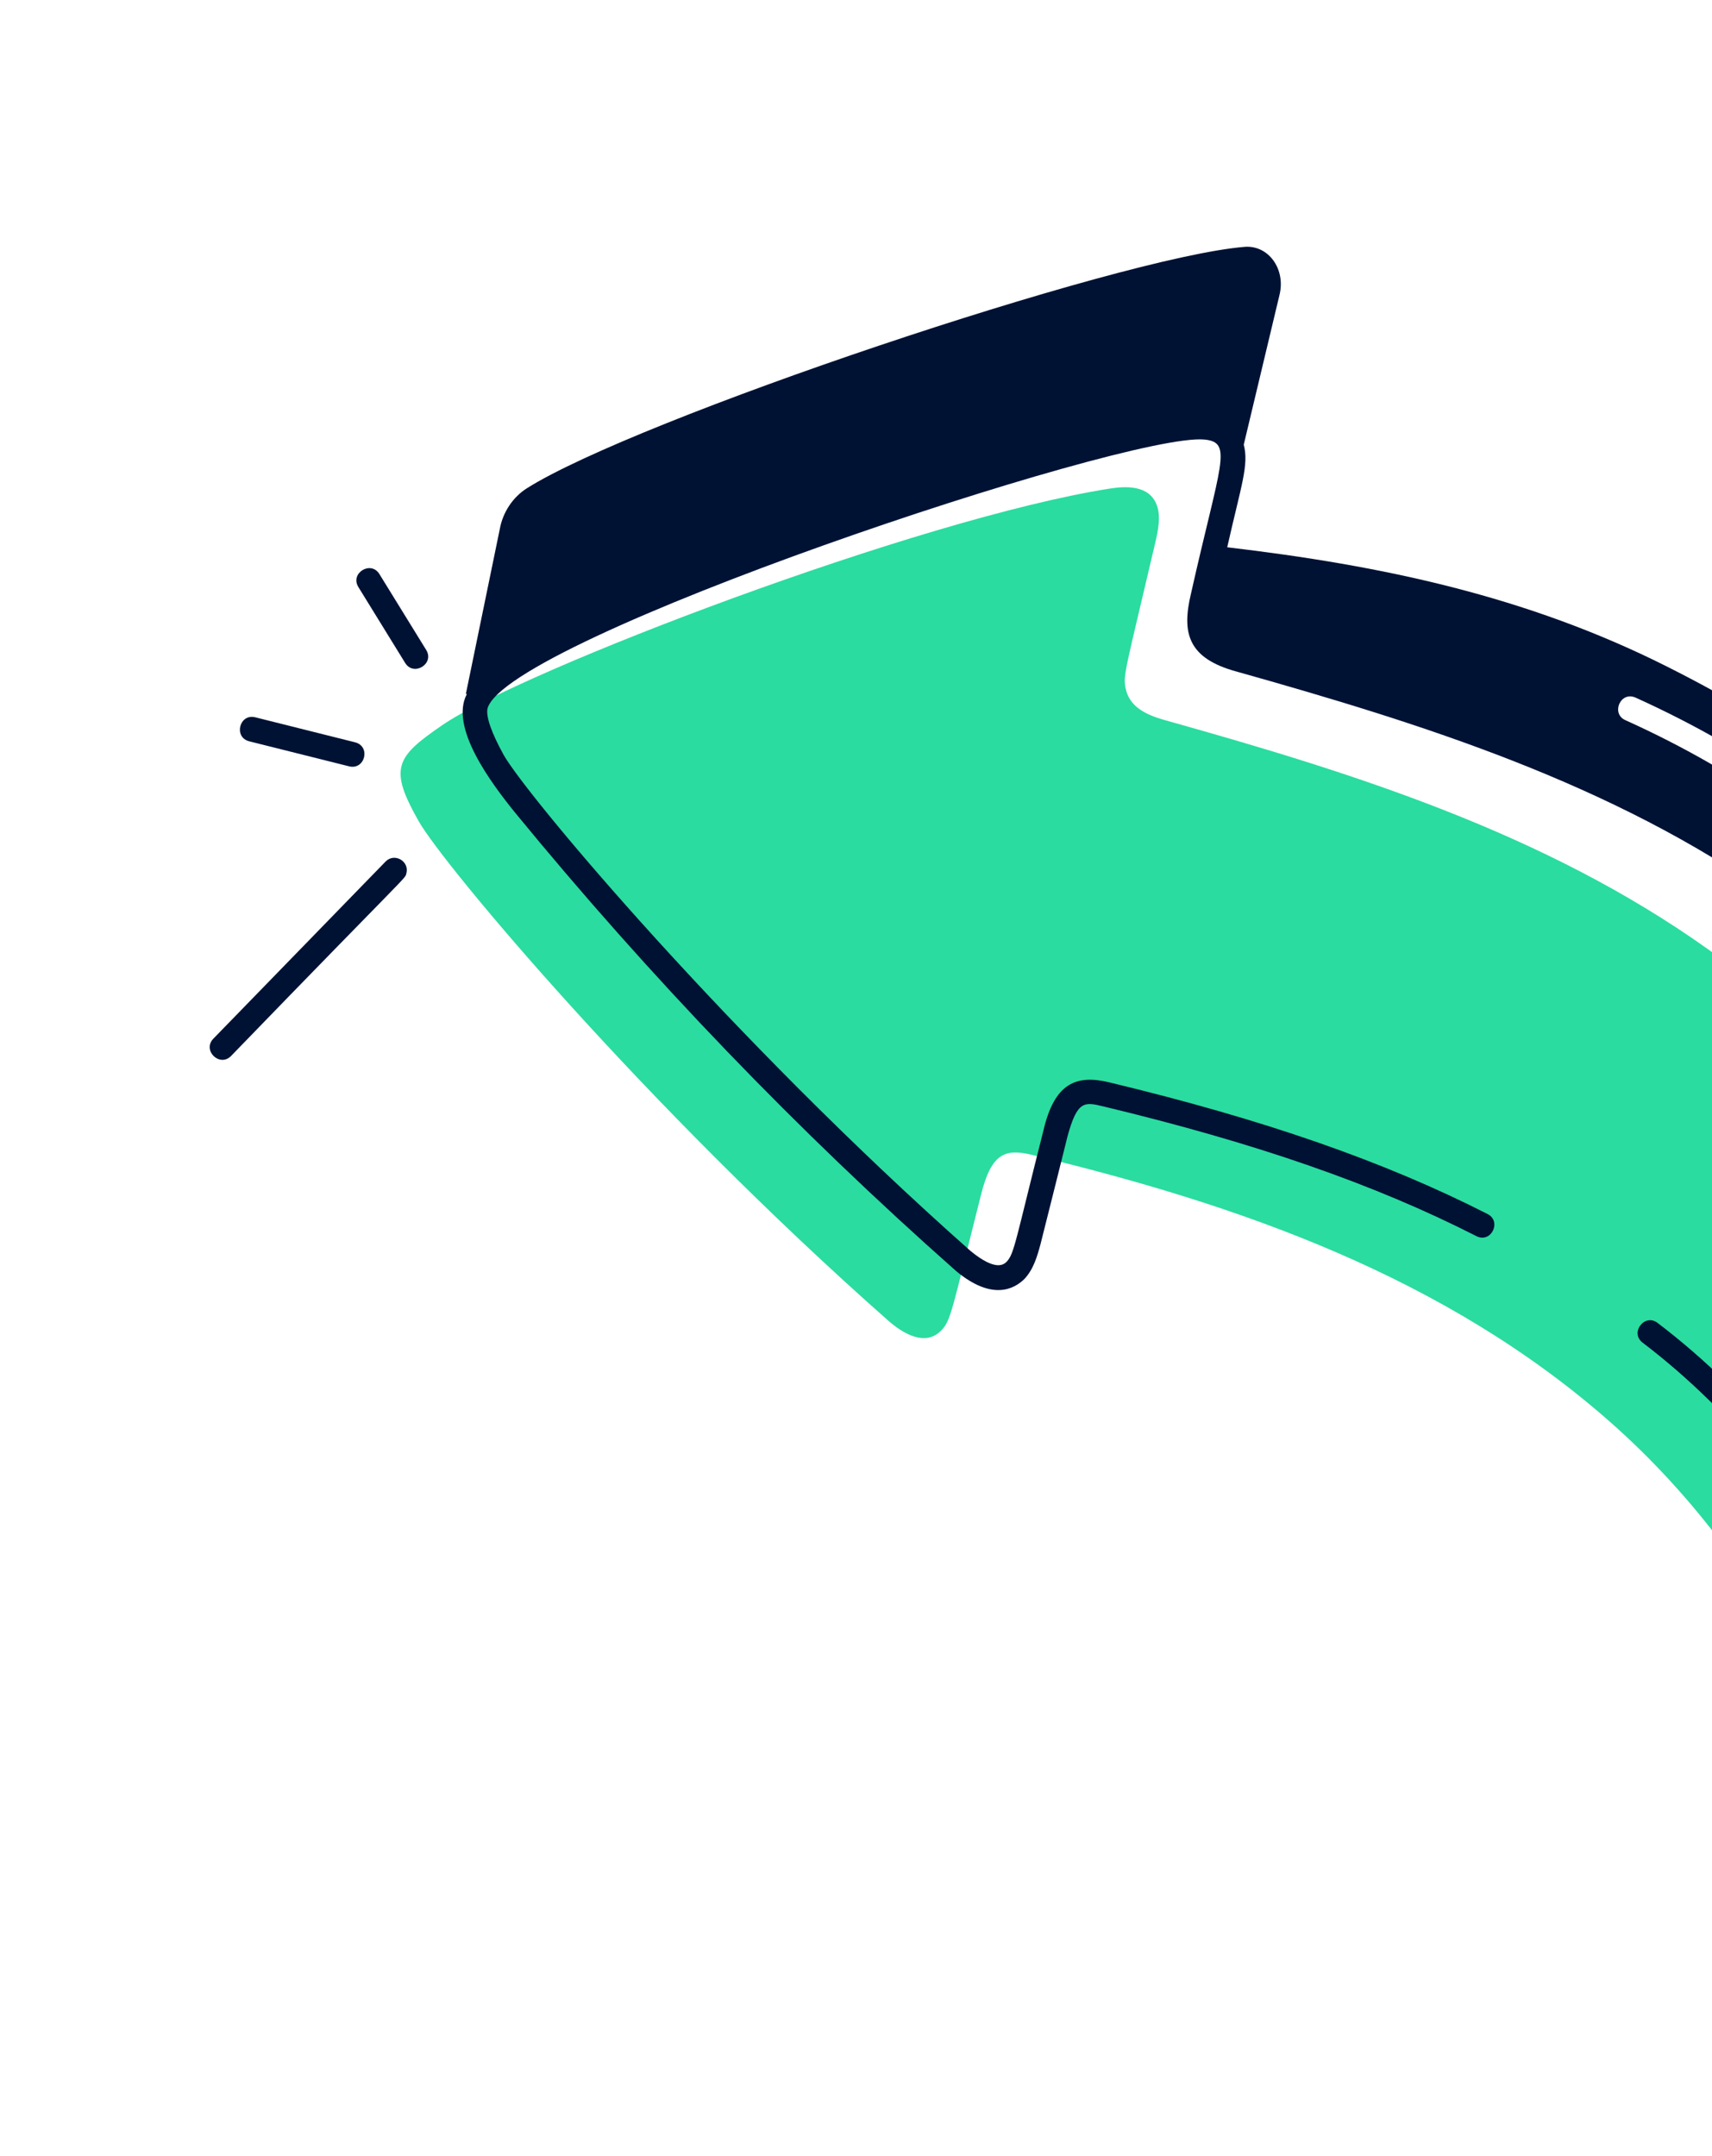 <svg xmlns="http://www.w3.org/2000/svg" width="405" height="510" viewBox="0 0 405 510" fill="none"><path d="M445.822 485.563C448.157 425.136 419.929 370.759 380.912 336.357C341.895 301.956 293.103 284.947 244.135 273.168C237.878 271.663 234.581 272.654 232.104 282.478C225.102 310.24 225.003 312.364 222.597 314.778C218.852 318.534 213.643 315.488 210.071 312.333C152.584 261.566 104.941 204.612 99.074 194.296C91.913 181.702 93.606 179.079 104.627 171.526C123.471 158.614 217.326 122.707 262.455 115.582C266.362 114.965 271.829 114.701 273.636 119.428C274.675 122.144 273.972 125.482 273.257 128.539C266.112 159.08 265.613 159.747 266.312 162.962C267.315 167.576 271.809 169.285 275.735 170.386C320.427 182.909 365.358 197.029 403.938 224.446C493.511 288.102 506.479 392.821 459.361 491.591C453.373 504.143 445.195 501.771 445.822 485.563Z" fill="#2ADC9F"></path><path d="M290.319 129.452C293.63 114.767 295.487 110.009 294.229 105.185L302.676 69.799C304.22 63.619 300.029 57.925 294.425 58.393C264.432 60.839 150.116 99.301 124.521 115.573C121.327 117.636 118.959 121.14 118.235 125.131L110.226 164.06L110.413 164.232C106.313 172.125 116.306 185.355 121.801 192.162C153.775 231.168 188.712 267.536 226.205 300.671C234.727 307.742 239.932 304.907 242.344 302.522C244.501 300.232 245.374 297.143 246.141 294.325C246.348 293.566 252.719 268.14 252.505 268.896C254.857 260.257 256.514 260.624 261.066 261.72C297.212 270.402 325.243 280.153 349.269 292.394C352.742 294.161 355.318 288.921 351.923 287.173C327.48 274.724 299.039 264.822 262.435 256.024C254.621 254.14 249.452 256.134 246.826 267.46C240.187 293.654 239.963 296.504 238.157 298.426C237.539 299.04 235.658 300.899 229.546 295.86C172.775 245.599 124.786 188.432 119.164 178.601C116.236 173.276 114.948 169.559 115.322 167.606C119.795 151.179 266.554 102.209 284.92 103.97C291.761 104.632 288.685 109.485 281.744 140.424C279.525 149.697 280.971 155.703 292.524 158.85C335.937 171.059 381.516 185.265 419.802 212.499C507.633 274.927 521.282 377.503 474.237 476.151C470.396 485.167 465.908 484.511 466.36 471.382C468.778 408.021 437.172 347.158 392.13 312.924C389.047 310.572 385.504 315.249 388.585 317.586C432.283 350.864 462.851 409.741 460.506 471.171C459.874 489.828 470.751 492.268 477.219 482.874C477.659 482.18 478.199 481.331 477.758 482.025C479.492 479.039 481.081 475.273 483.037 470.863C515.147 427.375 527.011 370.489 518.891 316.351C506.677 235.498 454.07 187.671 394.275 157.63C361.074 140.946 326.813 133.746 290.319 129.452ZM463.609 219.805C466.219 222.673 462.003 226.629 459.359 223.827C437.449 200.866 412.254 182.838 384.501 170.344C381.066 168.831 383.299 163.419 386.923 165.015C415.39 177.864 441.125 196.284 463.609 219.805Z" fill="#001234"></path><path d="M54.677 249.765C97.516 205.508 95.749 208.002 96.127 206.61C96.918 203.706 93.309 201.634 91.203 203.799L50.478 245.681C47.776 248.447 51.969 252.549 54.677 249.765Z" fill="#001234"></path><path d="M83.99 175.582L60.397 169.671C56.628 168.721 55.184 174.397 58.976 175.353L82.569 181.264C86.338 182.213 87.782 176.538 83.99 175.582Z" fill="#001234"></path><path d="M100.816 153.728L89.759 135.797C87.745 132.509 82.742 135.561 84.782 138.867L95.839 156.799C97.859 160.097 102.867 157.015 100.816 153.728Z" fill="#001234"></path><path d="M413.401 108.115C446.231 122.705 477.784 137.778 502.885 161.628C530.679 188.037 544.957 222.319 541.083 253.318C540.597 257.22 546.509 257.828 546.891 254.046C550.997 221.206 536.055 185.068 506.917 157.384C481.138 132.891 449.1 117.567 415.777 102.756C412.262 101.195 409.838 106.513 413.401 108.115Z" fill="#001234"></path></svg>